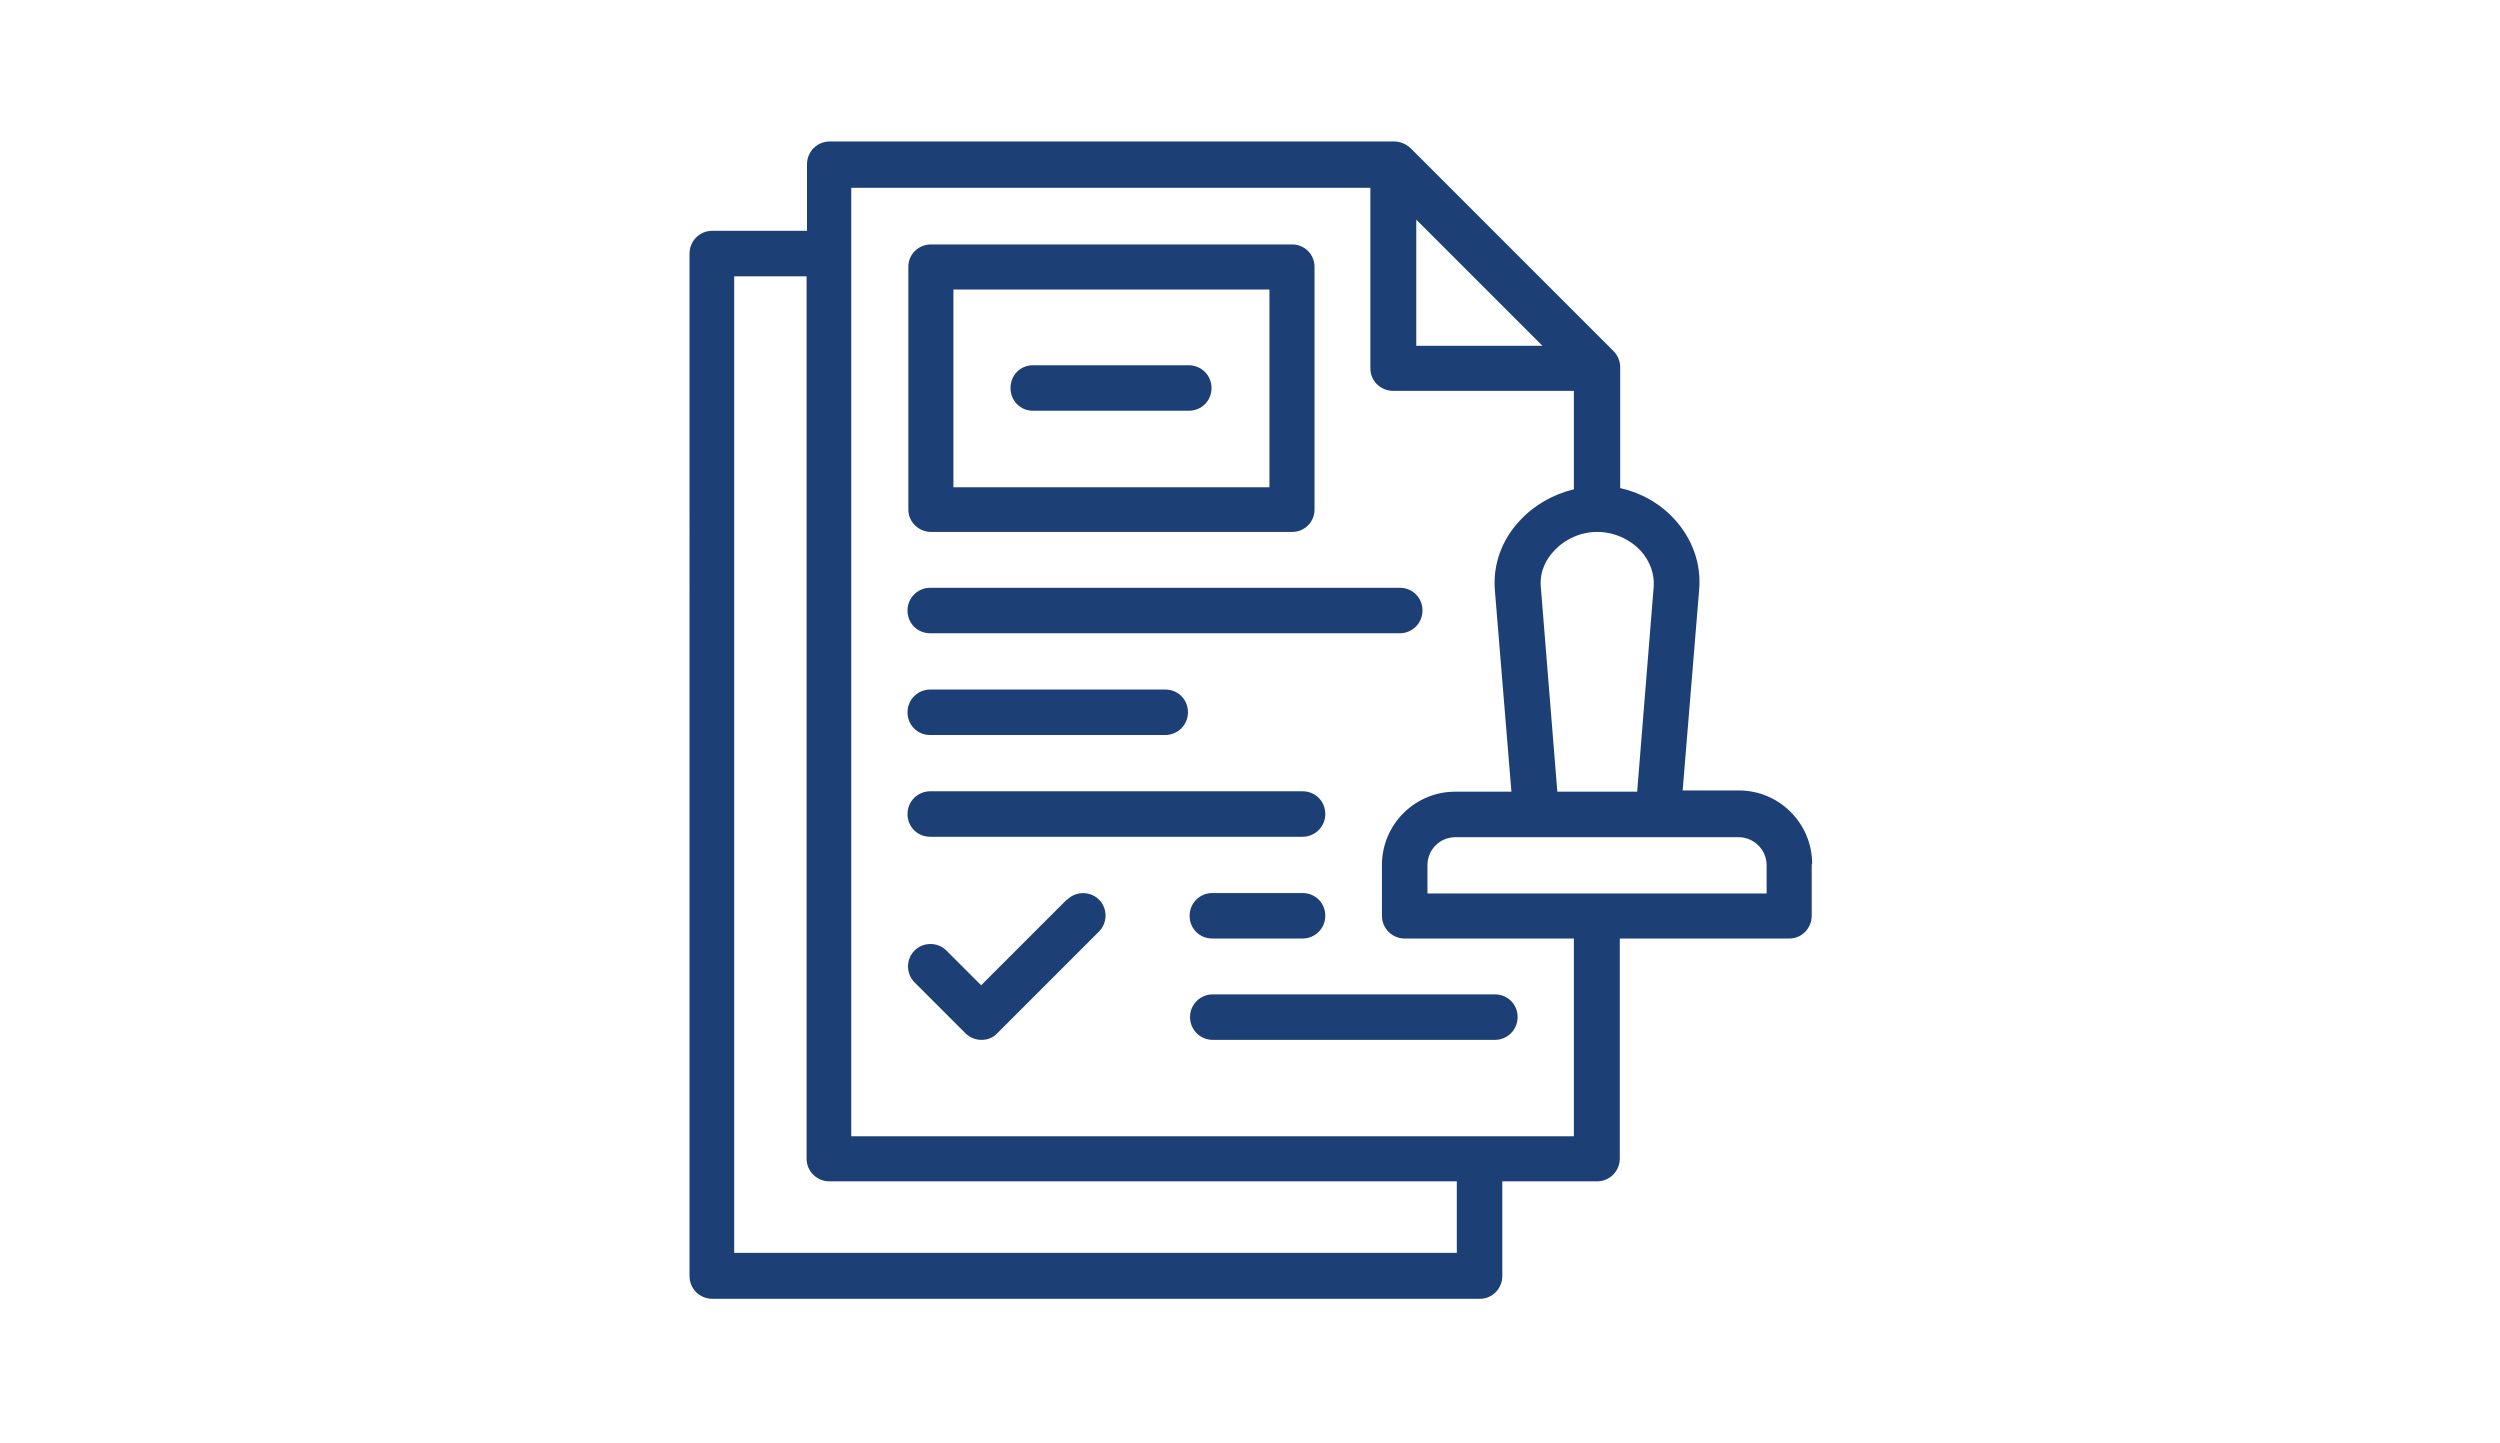 <?xml version="1.0" encoding="UTF-8"?>
<svg id="Layer_1" data-name="Layer 1" xmlns="http://www.w3.org/2000/svg" viewBox="0 0 60.44 34.88">
  <defs>
    <style>
      .cls-1 {
        fill: #1c4075;
      }
    </style>
  </defs>
  <path id="DOCS" class="cls-1" d="m28.74,8.83c.3,0,.55.24.55.55s-.24.55-.55.55h-3.77c-.3,0-.54-.24-.54-.55s.24-.55.54-.55h3.77m-6.25,6.48h11.35c.3,0,.55-.24.55-.55s-.24-.55-.55-.55h-11.35c-.3,0-.55.24-.55.55s.24.55.55.55m0,2.46h5.68c.3,0,.55-.24.55-.55s-.24-.55-.55-.55h-5.68c-.3,0-.55.24-.55.55s.24.55.55.55m0,2.46h9c.3,0,.55-.24.55-.55s-.24-.55-.55-.55h-9c-.3,0-.55.24-.55.55s.24.55.55.55m9,1.36h-2.18c-.3,0-.55.24-.55.55s.24.55.55.55h2.18c.3,0,.55-.24.55-.55s-.24-.55-.55-.55m-2.72,3c0,.3.24.55.55.55h6.82c.3,0,.55-.24.55-.55s-.24-.55-.55-.55h-6.82c-.3,0-.55.24-.55.55m-2.98-2.84l-2.07,2.07-.84-.84c-.21-.21-.56-.21-.77,0-.21.21-.21.56,0,.77l1.23,1.23c.11.11.25.16.39.16s.28-.05.38-.16l2.46-2.46c.21-.21.21-.56,0-.77-.21-.21-.56-.21-.77,0m18-.84v1.23c0,.3-.24.55-.54.55h-4.1v5.32c0,.3-.24.55-.55.55h-2.29v2.29c0,.3-.24.55-.54.55h-18.56c-.3,0-.55-.24-.55-.55V6.13c0-.3.24-.55.55-.55h2.29v-1.61c0-.3.24-.55.55-.55h13.65c.14,0,.28.06.39.16l4.91,4.91c.1.1.16.24.16.39v2.92c.5.11.96.37,1.31.75.43.47.65,1.07.6,1.69l-.4,4.87h1.36c.98,0,1.77.8,1.77,1.77Zm-5.19-8.05c-.39,0-.78.17-1.05.47-.16.17-.34.46-.31.85l.4,4.96h1.93l.4-4.96c.02-.31-.09-.61-.31-.86-.27-.29-.66-.46-1.05-.46Zm-4.37-4.5h3.05l-3.05-3.05v3.05Zm.98,20.2h-15.17c-.3,0-.55-.24-.55-.55V6.68h-1.75v23.61h17.47v-1.75Zm2.84-5.87h-4.1c-.3,0-.55-.24-.55-.55v-1.23c0-.98.8-1.77,1.77-1.77h1.36l-.4-4.87c-.05-.61.16-1.21.6-1.68.35-.38.81-.64,1.31-.76v-2.38h-4.37c-.3,0-.55-.24-.55-.54v-4.37h-12.55v22.93h17.47v-4.78Zm4.65-1.77c0-.38-.31-.68-.68-.68h-6.84c-.38,0-.68.3-.68.68v.68h8.2v-.68Zm-10.93-14.47v5.87c0,.3-.24.54-.54.54h-8.73c-.3,0-.55-.24-.55-.54v-5.87c0-.3.24-.54.55-.54h8.73c.3,0,.54.24.54.54Zm-1.09.55h-7.64v4.78h7.64v-4.78Z"/>
</svg>